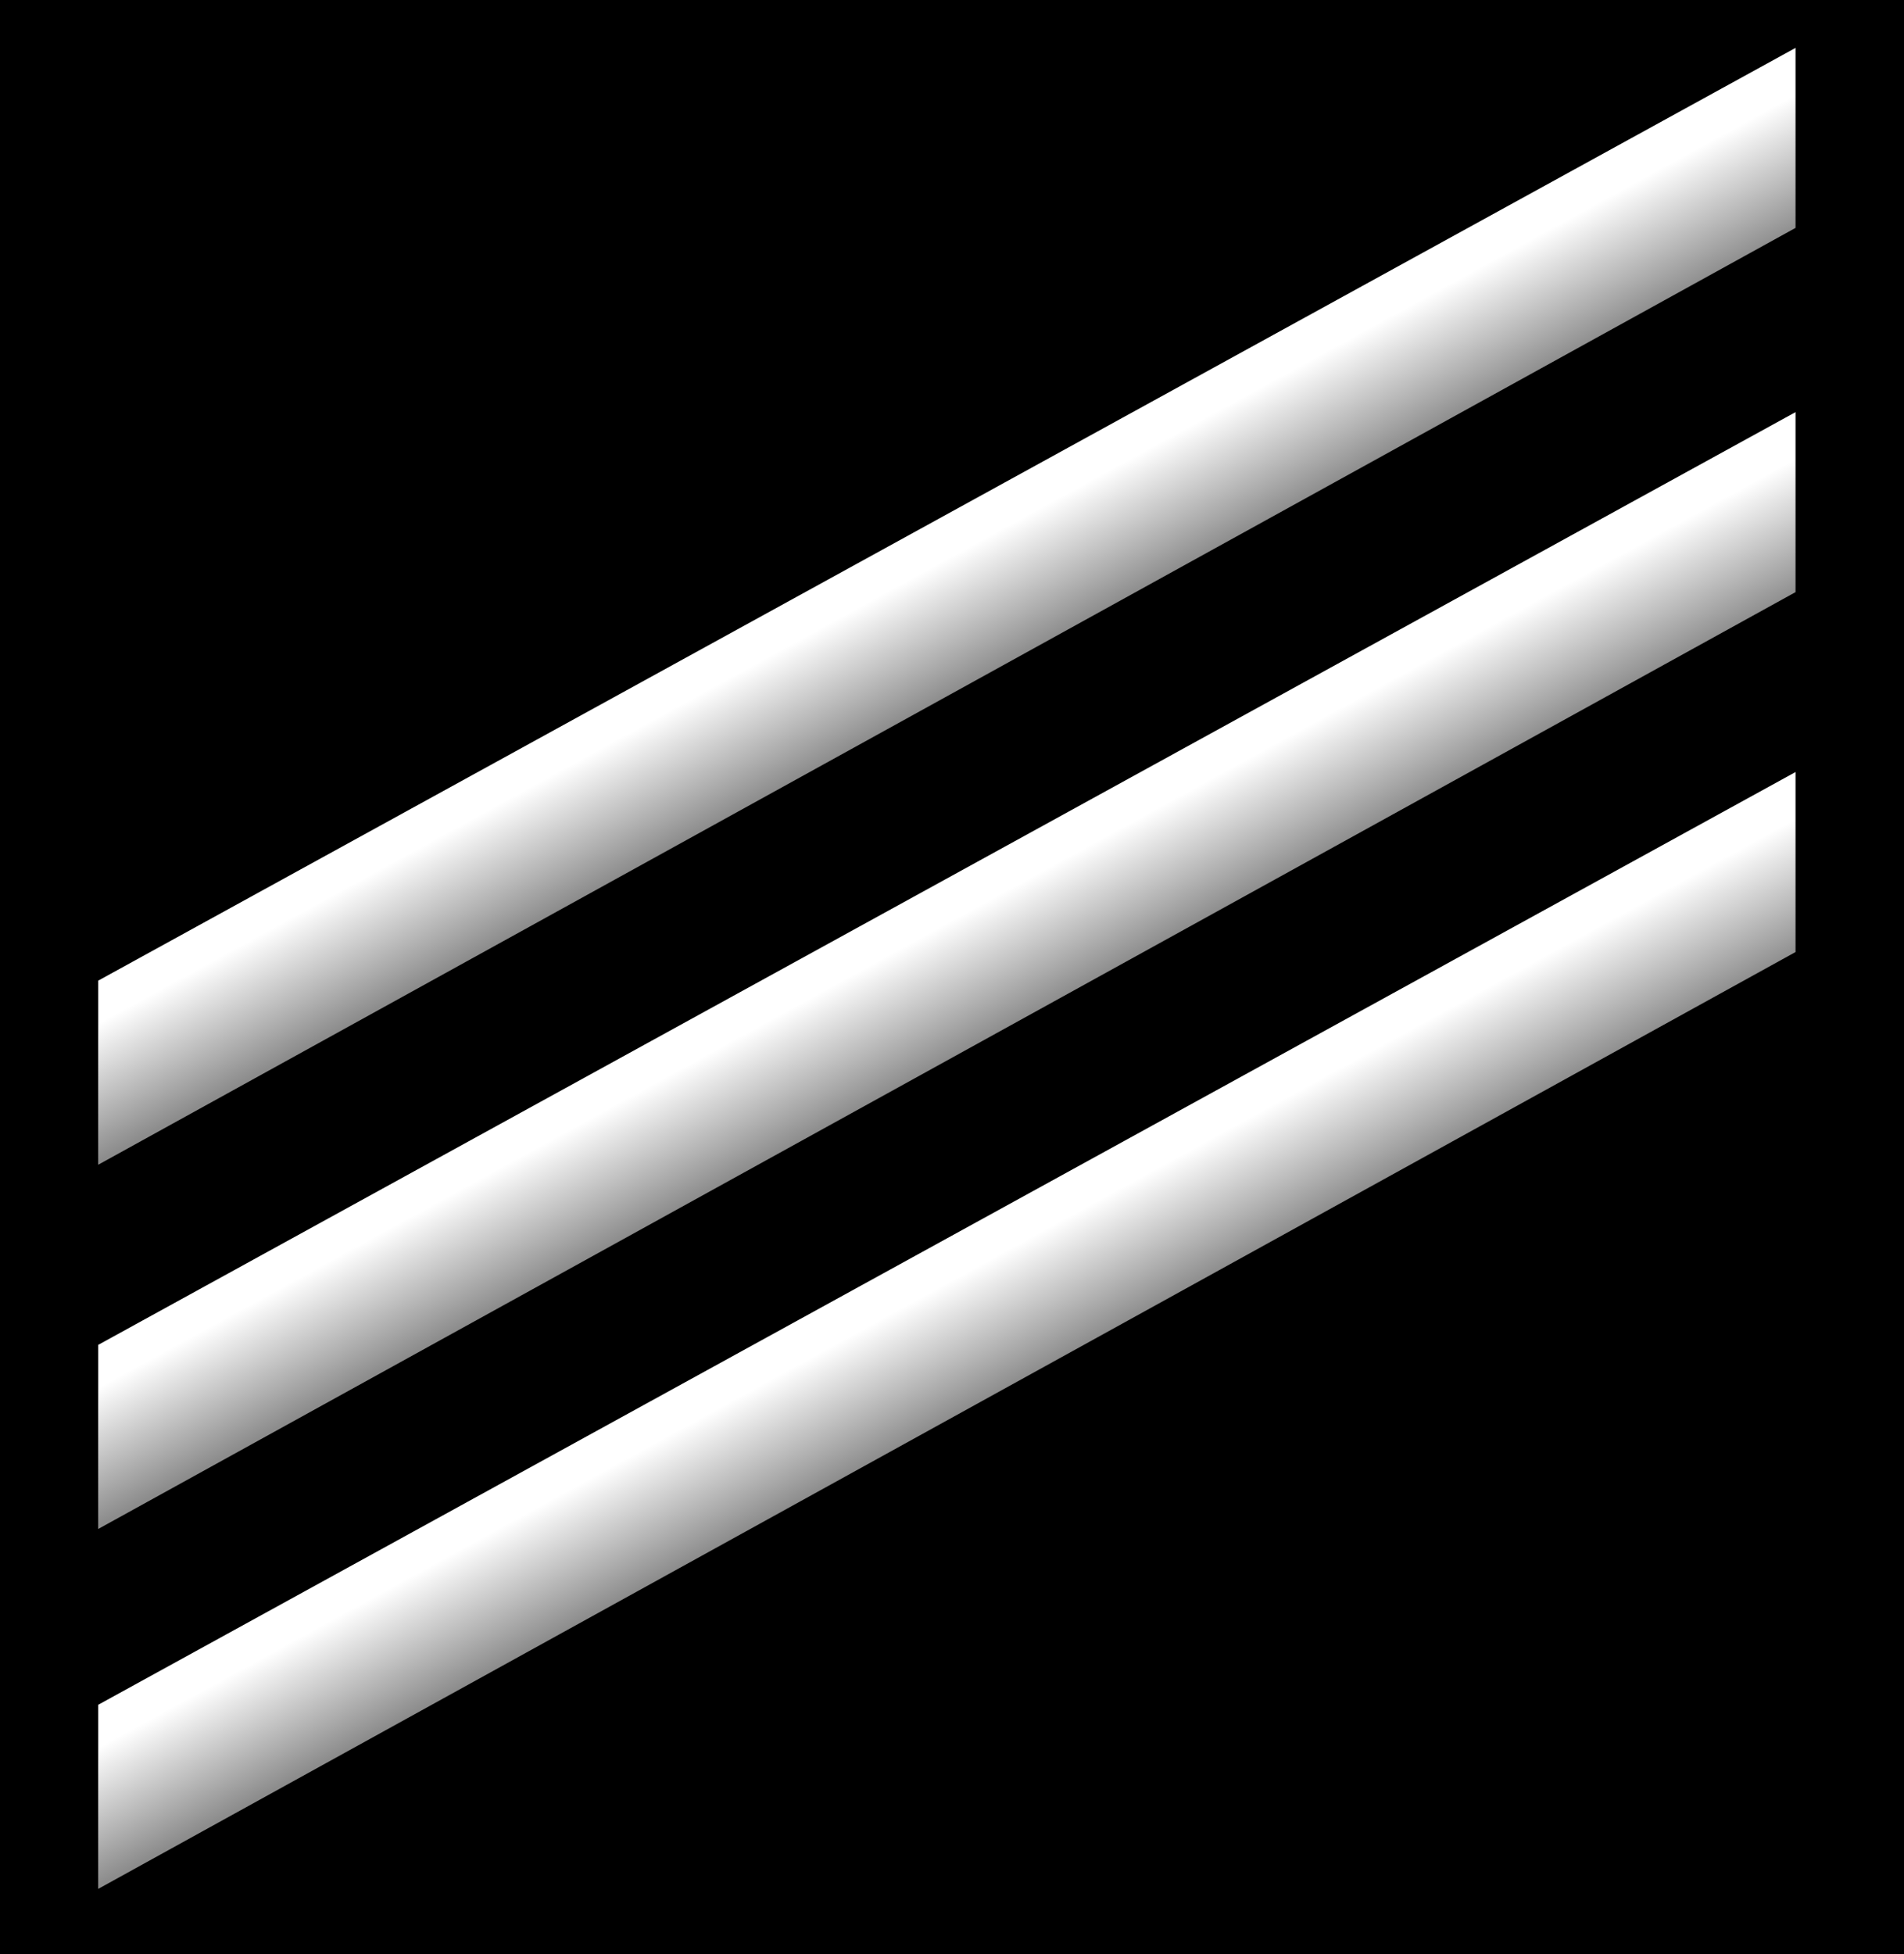 <?xml version="1.0" encoding="UTF-8" standalone="no"?>
<!-- Created with Inkscape (http://www.inkscape.org/) -->

<svg
   xmlns:dc="http://purl.org/dc/elements/1.1/"
   xmlns:cc="http://creativecommons.org/ns#"
   xmlns:rdf="http://www.w3.org/1999/02/22-rdf-syntax-ns#"
   xmlns:svg="http://www.w3.org/2000/svg"
   xmlns="http://www.w3.org/2000/svg"
   xmlns:xlink="http://www.w3.org/1999/xlink"
   version="1.1"
   width="191"
   height="196"
   id="svg2">
  <defs
     id="defs4">
    <linearGradient
       id="linearGradient4079">
      <stop
         id="stop4081"
         style="stop-color:#8c8c8c;stop-opacity:1"
         offset="0" />
      <stop
         id="stop4083"
         style="stop-color:#ffffff;stop-opacity:1"
         offset="1" />
    </linearGradient>
    <linearGradient
       x1="98.588"
       y1="67.949"
       x2="92.752"
       y2="57.282"
       id="linearGradient3912"
       xlink:href="#linearGradient4079"
       gradientUnits="userSpaceOnUse" />
    <linearGradient
       x1="98.588"
       y1="67.949"
       x2="92.752"
       y2="57.282"
       id="linearGradient3922"
       xlink:href="#linearGradient4079"
       gradientUnits="userSpaceOnUse"
       gradientTransform="translate(0,36.53)" />
    <linearGradient
       x1="98.588"
       y1="67.949"
       x2="92.752"
       y2="57.282"
       id="linearGradient3926"
       xlink:href="#linearGradient4079"
       gradientUnits="userSpaceOnUse"
       gradientTransform="translate(0,72.625)" />
  </defs>
  <rect
     width="191"
     height="196"
     x="-7.4218752e-07"
     y="2.6171874e-06"
     id="rect3050"
     style="fill:#000000;fill-opacity:1;stroke:none" />
  <path
     d="m 9.847,98.351 0,18.463 170.271,-93.957 0,-18.053 z"
     id="path3136"
     style="fill:url(#linearGradient3912);fill-opacity:1;stroke:none" />
  <path
     d="m 9.847,134.88 0,18.463 170.271,-93.957 0,-18.053 z"
     id="path3920"
     style="fill:url(#linearGradient3922);fill-opacity:1;stroke:none" />
  <path
     d="m 9.847,170.975 0,18.463 170.271,-93.957 0,-18.053 z"
     id="path3924"
     style="fill:url(#linearGradient3926);fill-opacity:1;stroke:none" />
</svg>

